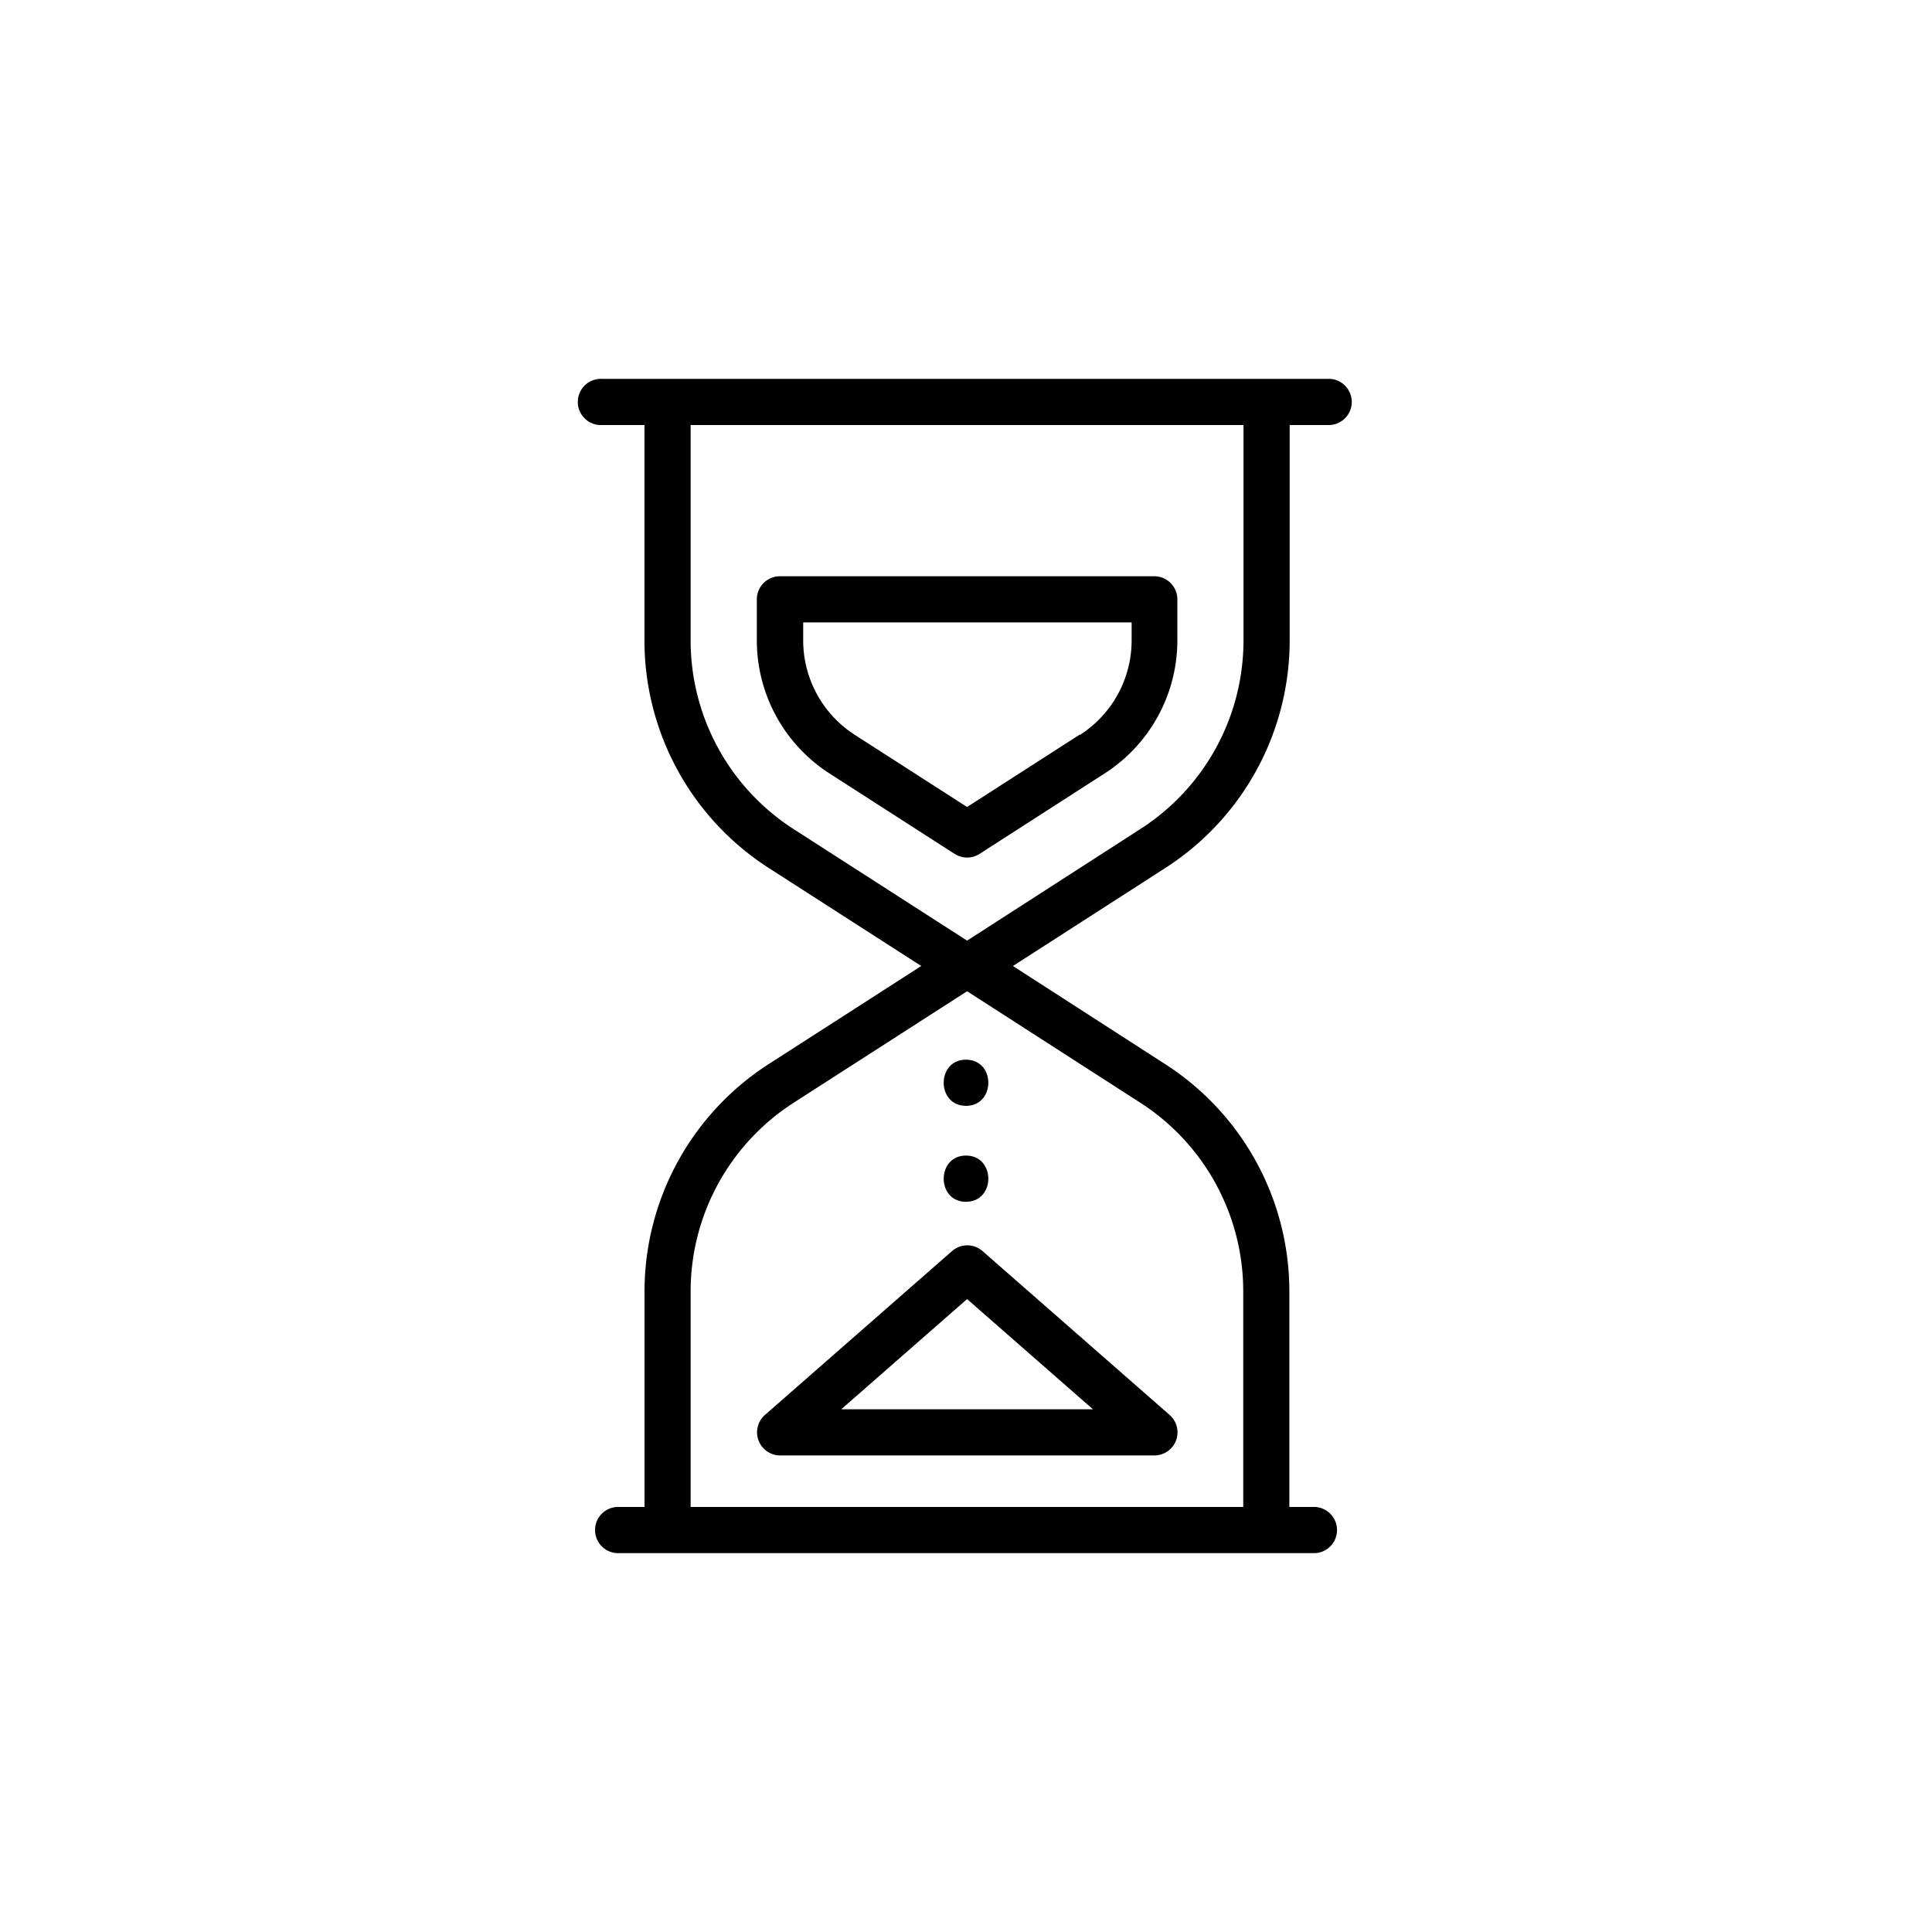<?xml version="1.0" encoding="UTF-8"?>
<svg xmlns="http://www.w3.org/2000/svg" id="Livello_1" data-name="Livello 1" viewBox="0 0 300 300">
  <path d="M150.17,146.06l-26.88-17.28a34.83,34.83,0,0,1-16.05-29.41V66h85.85V99.37A34.82,34.82,0,0,1,177,128.78Zm26.88,25.16a34.83,34.83,0,0,1,16,29.41V234H107.24v-33.4a34.83,34.83,0,0,1,16.05-29.4l26.88-17.28Zm23.21-71.85V66h6.24a3.59,3.59,0,0,0,0-7.17h-113a3.59,3.59,0,1,0,0,7.17h6.57V99.37a42,42,0,0,0,19.33,35.43L143.05,150l-23.64,15.2a42,42,0,0,0-19.33,35.42V234H95.8a3.59,3.59,0,0,0,0,7.17H204.21a3.59,3.59,0,0,0,0-7.17h-4V200.63a41.94,41.94,0,0,0-19.34-35.43L157.29,150l23.63-15.2a42,42,0,0,0,19.34-35.43M167.61,114.1l-17.44,11.21L132.72,114.1a17.44,17.44,0,0,1-8-14.73V96.65h51v2.72a17.45,17.45,0,0,1-8,14.73m11.62-24.62H121.1a3.59,3.59,0,0,0-3.58,3.59v6.3a24.56,24.56,0,0,0,11.33,20.76l19.38,12.46a3.59,3.59,0,0,0,3.88,0l19.37-12.46a24.57,24.57,0,0,0,11.34-20.76v-6.3a3.59,3.59,0,0,0-3.59-3.59m-48.6,129.35,19.54-17.11,19.54,17.11Zm51,.89-29.07-25.46a3.59,3.59,0,0,0-4.72,0l-29.07,25.46a3.59,3.59,0,0,0,2.37,6.28h58.12a3.59,3.59,0,0,0,2.37-6.28M150,179.44c-4.61,0-4.62,7.17,0,7.17s4.62-7.17,0-7.17m0-14.89c-4.61,0-4.62,7.16,0,7.16s4.62-7.16,0-7.16"></path>
</svg>
